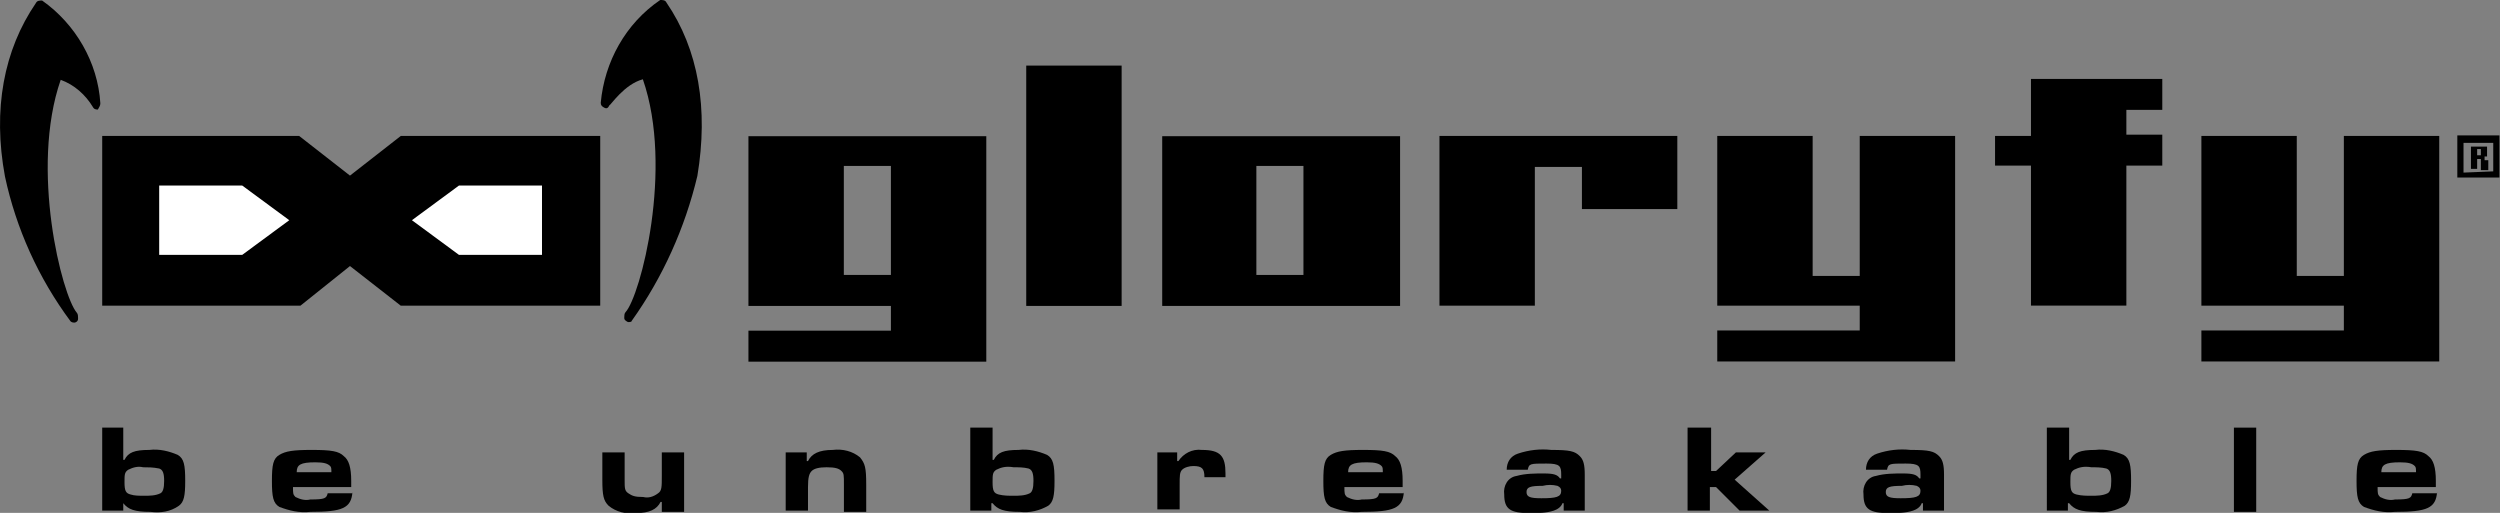 <?xml version="1.0" encoding="utf-8"?>
<!-- Generator: Adobe Illustrator 26.0.3, SVG Export Plug-In . SVG Version: 6.00 Build 0)  -->
<svg version="1.1" id="Laag_1" xmlns="http://www.w3.org/2000/svg" xmlns:xlink="http://www.w3.org/1999/xlink" x="0px" y="0px"
	 viewBox="0 0 201.8 41.4" style="enable-background:new 0 0 201.8 41.4;" xml:space="preserve">
<rect x="0" y="0" width="201.8" height="41.4" fill="#808080" stroke="none"/>
<style type="text/css">
	.st0{fill:#FFFFFF;}
</style>
<g transform="translate(8.25 10.975)">
	<path d="M0,0h15.9L20,3.2L24.1,0h16.1v13.7H24.1L20,10.5l-4,3.2H0V0z"/>
	<path class="st0" d="M4.6,4v5.6h6.7l3.8-2.8L11.3,4L4.6,4z"/>
	<path class="st0" d="M35.5,4h-6.7L25,6.8l3.8,2.8h6.7L35.5,4"/>
</g>
<g transform="translate(48.492)">
	<path d="M3.4,6.4C5.9,13.6,3.2,23.9,2,25.2c-0.1,0.1-0.1,0.3-0.1,0.4l0,0.1c0,0.1,0.1,0.2,0.3,0.3c0.1,0,0.3,0,0.3-0.1
		c2.5-3.5,4.3-7.5,5.3-11.7C8.7,8.8,7.9,4,5.3,0.2C5.2,0,5,0,4.8,0C2,1.9,0.3,5,0,8.3c0,0.2,0.1,0.3,0.3,0.4c0.2,0.1,0.3,0,0.4-0.2
		C0.8,8.5,1.9,6.8,3.4,6.4L3.4,6.4z"/>
</g>
<g transform="translate(0 0.043)">
	<path d="M4.9,6.4c1.1,0.4,2,1.2,2.6,2.2c0.1,0.2,0.3,0.2,0.4,0.2C8,8.6,8.1,8.5,8.1,8.3C7.9,5,6.1,1.9,3.4,0C3.2,0,3,0,2.9,0.2
		C0.3,4-0.6,8.8,0.4,14.2c0.9,4.2,2.7,8.2,5.3,11.7C5.7,25.9,5.8,26,6,26c0.1,0,0.3-0.1,0.3-0.3l0-0.1c0-0.1,0-0.3-0.1-0.4
		C5,23.8,2.4,13.6,4.9,6.4z"/>
</g>
<g transform="translate(198.355 10.932)">
	<path d="M0,0h3.4v3.4H0V0z M2.9,2.9V0.6H0.5V3L2.9,2.9L2.9,2.9z M1.9,1.9H1.6v0.8H1.1V0.9h1.3v0.8H2.2v0.3h0.3v0.8H1.9L1.9,1.9
		L1.9,1.9z M1.9,1.6V1.1H1.6v0.5H1.9z"/>
</g>
<g transform="translate(60.414 5.294)">
	<path d="M19.2,5.7v18.2H0v-2.5h11.5v-2H0V5.7H19.2z M11.1,8.1H7.7v8.8h3.8V8.1H11.1z"/>
	<g transform="translate(22.424)">
		<path d="M7.7,0v19.4H0V0H7.7z"/>
	</g>
	<path d="M52.6,5.7v13.7H33.4V5.7H52.6z M44.4,8.1h-3.4v8.8h3.8V8.1H44.4z"/>
	<g transform="translate(55.779 5.681)">
		<path d="M19.2,0v5.9h-7.7V2.5H7.7v11.2H0V0H19.2z"/>
	</g>
	<g transform="translate(78.203 5.681)">
		<path d="M19.2,0v18.2H0v-2.5h11.5v-2H0V0h7.7v11.3h3.8V0H19.2z"/>
	</g>
	<g transform="translate(100.626 1.076)">
		<path d="M13.5,0v2.5h-2.9v2h2.9V7h-2.9v11.3H2.9V7H0V4.6h2.9V0H13.5z"/>
	</g>
	<g transform="translate(117.282 5.681)">
		<path d="M19.2,0v18.2H0v-2.5h11.5v-2H0V0h7.7v11.3h3.8V0H19.2z"/>
	</g>
</g>
<g transform="translate(48.621 34.518)">
	<path d="M4.8,6.8V6H4.7c-0.3,0.6-0.9,0.9-2,0.9C1.9,7,1.1,6.8,0.5,6.3C0.1,5.9,0,5.5,0,4.2V2h1.8v2.2c0,0.7,0,0.9,0.3,1.1
		s0.5,0.3,1.2,0.3c0.4,0.1,0.8,0,1.2-0.3c0.3-0.2,0.3-0.5,0.3-1.4V2h1.8v4.8H4.8z"/>
	<path d="M16.5,2v0.7h0.1c0.3-0.6,0.9-0.9,2-0.9c0.8-0.1,1.6,0.1,2.2,0.6c0.4,0.5,0.5,0.8,0.5,2.2v2.2h-1.8V4.6c0-0.8,0-0.9-0.2-1.1
		s-0.5-0.3-1.2-0.3c-0.6,0-1,0.1-1.2,0.3c-0.2,0.2-0.3,0.5-0.3,1.3v1.9h-1.8V2H16.5z"/>
	<path d="M31.5,0v2.6h0.1c0.3-0.6,0.8-0.8,2-0.8c0.8-0.1,1.6,0.1,2.3,0.4c0.5,0.3,0.6,0.8,0.6,2.1c0,1.2-0.1,1.7-0.5,2
		c-0.7,0.4-1.5,0.6-2.3,0.5c-1.3,0-1.8-0.2-2.2-0.7h-0.1v0.6h-1.7V0H31.5z M31.8,3.4c-0.3,0.2-0.3,0.4-0.3,1c0,0.7,0.1,0.9,0.5,1
		c0.4,0.1,0.8,0.1,1.2,0.1c0.4,0,0.9,0,1.3-0.2c0.2-0.1,0.3-0.4,0.3-1c0-0.6-0.1-0.9-0.4-1c-0.4-0.1-0.8-0.1-1.2-0.1
		C32.6,3.1,32.2,3.2,31.8,3.4L31.8,3.4z"/>
	<path d="M46.4,2v0.7h0.1c0.4-0.6,1.1-1,1.9-0.9c1.5,0,1.9,0.5,1.9,1.9v0.3h-1.7c0-0.7-0.2-0.9-0.9-0.9c-0.3,0-0.7,0.1-0.9,0.3
		c-0.2,0.2-0.2,0.5-0.2,1.2v2h-1.8V2H46.4z"/>
	<path d="M64.7,5.2c-0.1,1.3-0.8,1.6-3.4,1.6c-0.9,0.1-1.7-0.1-2.5-0.4c-0.5-0.3-0.6-0.8-0.6-2.1c0-1.3,0.1-1.8,0.6-2.1
		c0.5-0.3,1.1-0.4,2.6-0.4c1.6,0,2.2,0.1,2.6,0.5c0.4,0.3,0.6,0.9,0.6,2v0.5h-4.7c0,0.5,0,0.6,0.2,0.8c0.4,0.2,0.8,0.3,1.2,0.2
		c1.2,0,1.3-0.1,1.4-0.5H64.7z M63,3.7c0-0.4,0-0.5-0.1-0.6c-0.2-0.2-0.5-0.3-1.2-0.3c-1.2,0-1.5,0.2-1.5,0.8H63z"/>
	<path d="M73,3.4c0-0.6,0.3-1.1,0.9-1.3c0.9-0.3,1.8-0.4,2.7-0.3c1.5,0,1.9,0.1,2.3,0.5c0.3,0.3,0.4,0.7,0.4,1.5v2.9h-1.7V6.1h-0.1
		c-0.1,0.3-0.4,0.5-0.7,0.6c-0.6,0.2-1.3,0.2-1.9,0.2c-1.6,0-2.1-0.3-2.1-1.5c-0.1-0.7,0.3-1.4,1-1.5c0.7-0.2,1.5-0.2,2.2-0.2
		c0.8,0,1.1,0.1,1.3,0.4h0.1V3.8c0-0.7-0.1-0.9-1.2-0.9c-1.3,0-1.4,0-1.5,0.5L73,3.4L73,3.4z M74.6,5.2c0,0.4,0.3,0.5,1.2,0.5
		c1.2,0,1.6-0.1,1.6-0.6c0-0.2-0.1-0.3-0.3-0.4c-0.4-0.1-0.8-0.1-1.2,0C74.9,4.7,74.6,4.8,74.6,5.2L74.6,5.2z"/>
	<path d="M89.5,0v3.5h0.4L91.5,2h2.4l-2.5,2.2l2.8,2.5h-2.4l-1.9-1.9h-0.5v1.9h-1.8V0H89.5z"/>
	<path d="M102,3.4c0-0.6,0.3-1.1,0.9-1.3c0.9-0.3,1.8-0.4,2.7-0.3c1.5,0,1.9,0.1,2.3,0.5c0.3,0.3,0.4,0.7,0.4,1.5v2.9h-1.7V6.1h-0.1
		c-0.1,0.3-0.4,0.5-0.7,0.6c-0.6,0.2-1.3,0.2-1.9,0.2c-1.6,0-2.1-0.3-2.1-1.5c-0.1-0.7,0.3-1.4,1-1.5c0.7-0.2,1.5-0.2,2.2-0.2
		c0.8,0,1.1,0.1,1.3,0.4h0.1V3.8c0-0.7-0.1-0.9-1.2-0.9c-1.3,0-1.4,0-1.5,0.5L102,3.4L102,3.4z M103.6,5.2c0,0.4,0.3,0.5,1.2,0.5
		c1.2,0,1.6-0.1,1.6-0.6c0-0.2-0.1-0.3-0.3-0.4c-0.4-0.1-0.8-0.1-1.2,0C103.9,4.7,103.6,4.8,103.6,5.2L103.6,5.2z"/>
	<path d="M118.4,0v2.6h0.1c0.3-0.6,0.8-0.8,2-0.8c0.8-0.1,1.6,0.1,2.3,0.4c0.5,0.3,0.6,0.8,0.6,2.1c0,1.2-0.1,1.7-0.5,2
		c-0.7,0.4-1.5,0.6-2.3,0.5c-1.3,0-1.8-0.2-2.2-0.7h-0.1v0.6h-1.7V0H118.4z M118.8,3.4c-0.3,0.2-0.3,0.4-0.3,1c0,0.7,0.1,0.9,0.5,1
		c0.4,0.1,0.8,0.1,1.2,0.1c0.4,0,0.9,0,1.3-0.2c0.2-0.1,0.3-0.4,0.3-1c0-0.6-0.1-0.9-0.4-1c-0.4-0.1-0.8-0.1-1.2-0.1
		C119.6,3.1,119.2,3.2,118.8,3.4z"/>
	<path d="M133.5,0v6.8h-1.8V0H133.5z"/>
	<path d="M148.1,5.2c-0.1,1.3-0.8,1.6-3.4,1.6c-0.9,0.1-1.7-0.1-2.5-0.4c-0.5-0.3-0.6-0.8-0.6-2.1c0-1.3,0.1-1.8,0.6-2.1
		c0.5-0.3,1.1-0.4,2.6-0.4c1.6,0,2.2,0.1,2.6,0.5c0.4,0.3,0.6,0.9,0.6,2v0.5h-4.7c0,0.5,0,0.6,0.2,0.8c0.4,0.2,0.8,0.3,1.2,0.2
		c1.2,0,1.3-0.1,1.4-0.5H148.1z M146.4,3.7c0-0.4,0-0.5-0.1-0.6c-0.2-0.2-0.5-0.3-1.2-0.3c-1.2,0-1.5,0.2-1.5,0.8H146.4z"/>
</g>
<g transform="translate(8.25 34.518)">
	<path d="M1.7,0v2.6h0.1c0.3-0.6,0.8-0.8,2-0.8c0.8-0.1,1.6,0.1,2.3,0.4c0.5,0.3,0.6,0.8,0.6,2.1c0,1.2-0.1,1.7-0.5,2
		C5.5,6.8,4.7,6.9,3.9,6.8c-1.3,0-1.8-0.2-2.2-0.7H1.7v0.6H0V0H1.7z M2.1,3.4c-0.3,0.2-0.3,0.4-0.3,1c0,0.7,0.1,0.9,0.5,1
		C2.6,5.5,3,5.5,3.4,5.5c0.4,0,0.9,0,1.3-0.2c0.2-0.1,0.3-0.4,0.3-1c0-0.6-0.1-0.9-0.4-1C4.1,3.2,3.7,3.2,3.3,3.2
		C2.9,3.1,2.5,3.2,2.1,3.4z"/>
	<path d="M20.2,5.2c-0.1,1.3-0.8,1.6-3.4,1.6c-0.9,0.1-1.7-0.1-2.5-0.4c-0.5-0.3-0.6-0.8-0.6-2.1c0-1.3,0.1-1.8,0.6-2.1
		c0.5-0.3,1.1-0.4,2.6-0.4c1.6,0,2.2,0.1,2.6,0.5c0.4,0.3,0.6,0.9,0.6,2v0.5h-4.7c0,0.5,0,0.6,0.2,0.8c0.4,0.2,0.8,0.3,1.2,0.2
		c1.2,0,1.3-0.1,1.4-0.5H20.2z M18.5,3.7c0-0.4,0-0.5-0.1-0.6c-0.2-0.2-0.5-0.3-1.2-0.3c-1.2,0-1.5,0.2-1.5,0.8H18.5z"/>
</g>
</svg>
